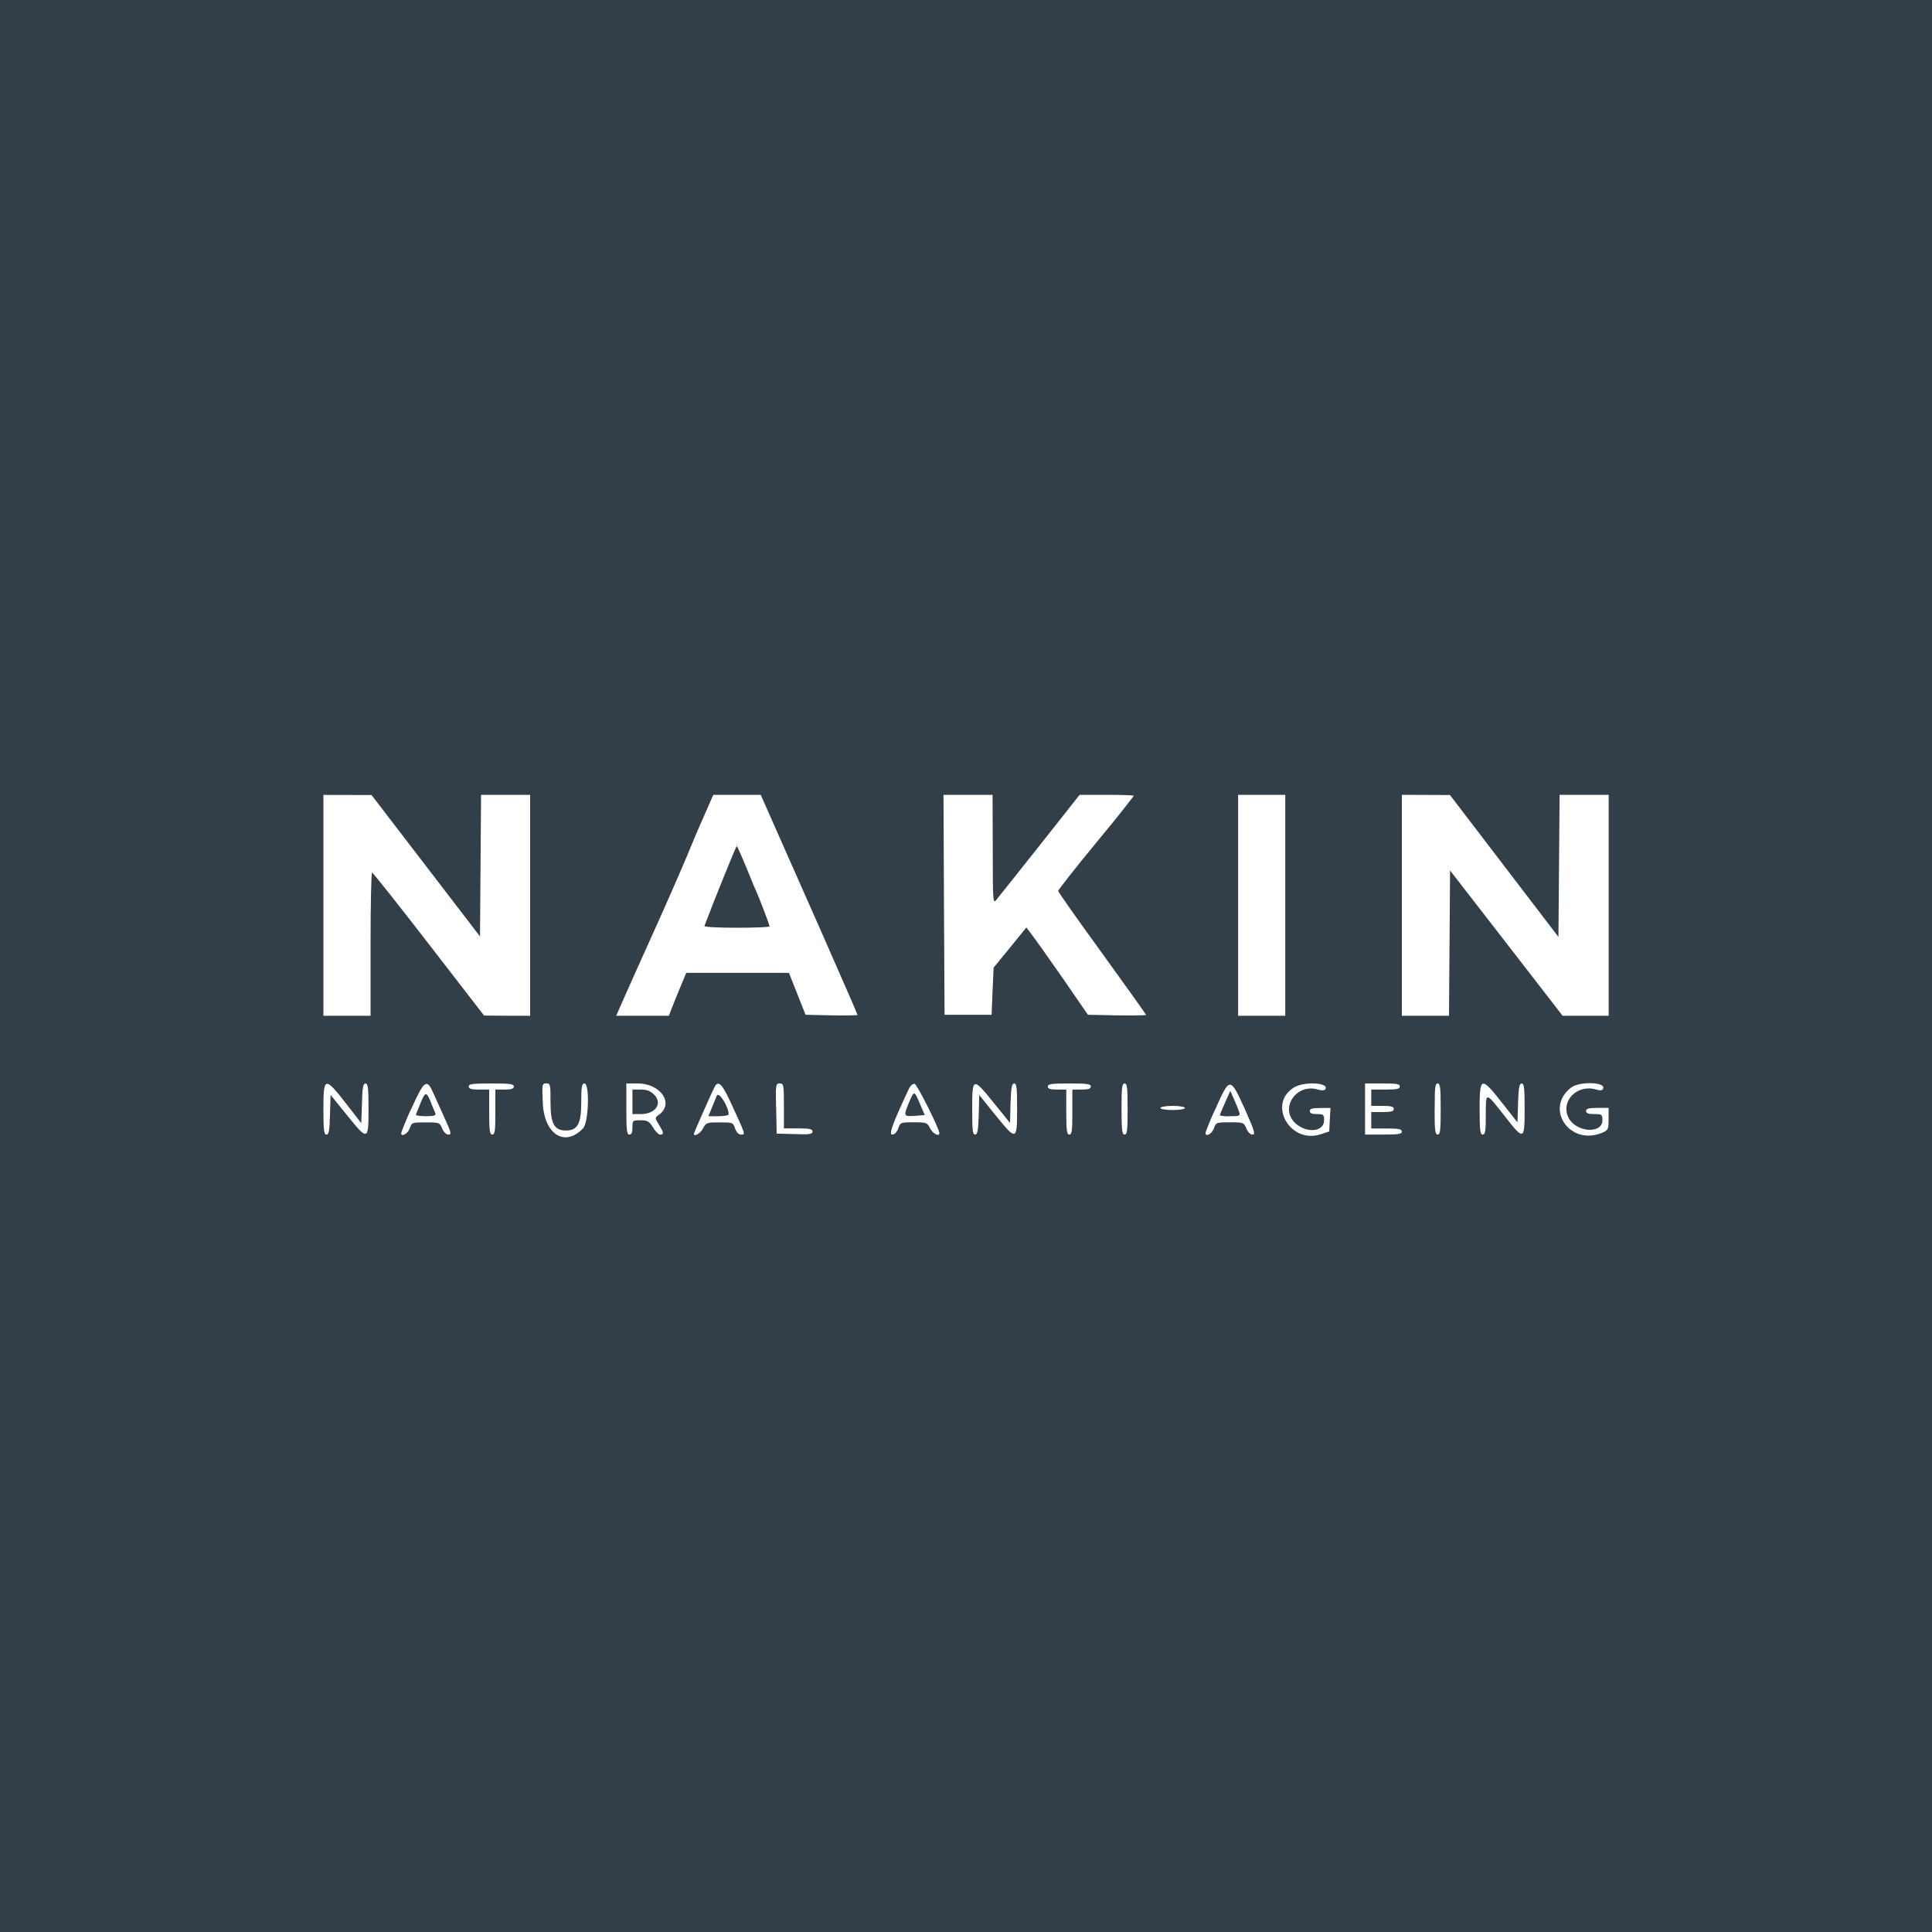 <!-- Generated by Vouchers4U.com --><svg xmlns="http://www.w3.org/2000/svg" width="200" height="200" viewBox="0 0 200 200" style="width:100%;height:100%;"><title>Nakin Skincare</title><path fill="#333f48" d="M0 0h200v200H0z"/><path fill="#fff" d="M33.48 93.72v11.43h4.88v-7.41c0-4.08.07-7.41.16-7.41.08 0 2.73 3.33 5.87 7.4l5.72 7.4 2.38.02h2.39V82.28H49.8l-.11 14.66L38.46 82.3l-4.98-.01v11.44Zm38.62-7.47c-2.6 6.37-5.56 12.6-8.31 18.9h5.45l.35-.9c.19-.5.6-1.5.9-2.22l.55-1.32h10.63l1.72 4.34 2.7.06c1.47.03 2.68 0 2.68-.05s-1.65-3.85-3.67-8.43l-6.35-14.35h-4.91zm25.62 7.41.06 11.39h4.87l.1-2.44.11-2.44 1.7-2.08 1.69-2.08.52.69c.3.37 1.73 2.4 3.2 4.5l2.65 3.85 3.01.06c1.66.03 3.01 0 3.01-.05s-2.05-2.93-4.55-6.38c-2.5-3.44-4.55-6.35-4.55-6.45 0-.1 1.76-2.35 3.92-4.97 1.1-1.32 2.39-2.9 3.64-4.52l.27-.36c0-.06-1.26-.1-2.8-.1h-2.81l-4.13 5.23c-2.27 2.87-4.3 5.41-4.5 5.65-.34.43-.36.17-.36-5.22l-.02-5.66h-5.08zm30.45.06v11.43h4.88V82.28h-4.88zm16.95 0v11.43H150l.11-15.04 5.83 7.52 5.82 7.52h4.77V82.28h-5.08l-.06 7.36-.06 7.35L150.1 82.3l-4.98-.02zm-67.1-2.06c.34.73.9 2.13 1.42 3.55l.23.69c0 .08-1.54.14-3.42.14-1.9 0-3.37-.08-3.33-.18.92-2.46 3.28-8.28 3.35-8.28.06 0 .85 1.84 1.75 4.08zM33.48 114.8c0 2.19.06 2.65.31 2.65s.33-.42.37-2.06l.06-2.05 1.66 2.05c2.2 2.74 2.27 2.72 2.27-.59 0-2.18-.06-2.64-.32-2.64-.24 0-.32.42-.36 2.06l-.07 2.05-1.59-2.05c-2.18-2.8-2.33-2.77-2.33.58zm9.16-.16c-.32.65-.7 1.53-1.03 2.42l-.08.24c0 .44.69.07.88-.49.22-.62.26-.62 1.66-.62s1.44 0 1.7.62c.16.39.42.64.65.64.34 0 .3-.2-.41-1.74l-1.2-2.66c-.62-1.4-.92-1.18-2.17 1.6zm5.89-2.17c0 .24.26.32 1.06.32h1.05v2.33c0 1.93.06 2.33.32 2.33.27 0 .32-.4.32-2.33v-2.33h.95c.7 0 .96-.08.96-.32 0-.26-.4-.31-2.34-.31s-2.33.05-2.33.31zm7.66 1.7c.14 3.27 2.3 4.63 4.18 2.62.57-.62.69-4.63.13-4.63-.27 0-.33.36-.33 2 0 2.16-.38 2.87-1.58 2.87-1.2 0-1.6-.7-1.6-2.88 0-1.89-.01-2-.44-2s-.45.08-.36 2.02zm8.65.63c0 2.22.05 2.65.31 2.65.23 0 .32-.22.32-.74 0-.72.02-.74.83-.74.72 0 .9.1 1.3.74.24.4.58.75.74.75.4 0 .39-.2-.13-1.03-.43-.71-.43-.72-.03-1.01 1.65-1.15.24-3.26-2.17-3.26h-1.17zm9.13-2.27c-.26.48-2.14 4.74-2.14 4.84 0 .36.69-.05.95-.56.31-.6.39-.62 1.71-.62 1.35 0 1.39 0 1.6.62.15.42.37.64.63.64.46 0 .5.1-1.08-3.33-.9-1.95-1.28-2.31-1.67-1.6zm6.38 2.22.05 2.6 1.86.05c1.55.06 1.85.01 1.85-.26 0-.26-.28-.33-1.48-.33h-1.48v-2.33c0-2.2-.03-2.32-.43-2.32-.42 0-.43.1-.38 2.59zm13.73-2.02c-1.66 3.54-2.1 4.72-1.72 4.72.25 0 .48-.24.62-.63.21-.62.26-.64 1.6-.64 1.33 0 1.4.03 1.71.63.29.56.97.9.95.48-.04-.53-2.3-5.04-2.56-5.09-.19-.03-.45.2-.6.53zm6.56 2.07c0 2.19.05 2.65.3 2.65s.33-.42.38-2.05l.05-2.05 1.65 2.05c2.2 2.73 2.27 2.71 2.27-.6 0-2.18-.05-2.64-.3-2.64s-.32.41-.38 2.05l-.05 2.04-1.65-2.04c-2.2-2.73-2.27-2.72-2.27.6zm7.83-2.33c0 .24.25.32.96.32h.95v2.33c0 1.93.06 2.33.32 2.33s.31-.4.31-2.33v-2.33h.96c.7 0 .95-.08.95-.32 0-.26-.39-.31-2.23-.31-1.83 0-2.22.05-2.22.31zm7.63 2.33c0 2.22.06 2.65.32 2.65s.31-.43.31-2.65c0-2.22-.05-2.64-.31-2.64-.27 0-.32.43-.32 2.64zm9.8-.16c-.33.65-.7 1.53-1.04 2.42l-.07.23c0 .45.68.08.87-.48.22-.62.26-.63 1.66-.63s1.45.02 1.7.63c.15.38.42.64.64.64.33 0 .2-.4-.8-2.65-1.51-3.32-1.55-3.32-2.97-.16zm8.06-2.07c-2.77 1.69-.44 5.86 2.72 4.86l.92-.3.06-1.21.07-1.22h-1.07c-.81 0-1.07.07-1.07.31 0 .23.22.32.74.32.68 0 .74.05.74.64 0 1.22-1.85 1.38-3.01.27-1.6-1.54.13-4.1 2.34-3.46.43.13.71.11.8-.03.42-.68-2.18-.83-3.24-.18zm7.35 2.23v2.65h1.9c1.56 0 1.91-.06 1.91-.31s-.32-.32-1.59-.32h-1.58v-1.7h1.16c.9 0 1.17-.07 1.17-.32s-.28-.32-1.17-.32h-1.16v-1.69h1.48c1.17 0 1.48-.06 1.48-.32s-.34-.31-1.8-.31h-1.8v2.65zm7.2 0c0 2.22.05 2.65.32 2.65.26 0 .31-.43.31-2.65 0-2.22-.05-2.64-.32-2.64-.26 0-.3.43-.3 2.64zm4.66 0c0 2.22.06 2.65.32 2.65s.32-.36.32-2.01c0-2.45-.05-2.45 1.88 0 2.07 2.67 2.14 2.65 2.14-.64 0-2.18-.06-2.64-.3-2.64-.25 0-.33.4-.38 2l-.06 2.03-1.59-2.02c-2.18-2.77-2.33-2.73-2.33.63zm9.45-2.2c-2.77 2.18-.1 6.05 3.21 4.67.65-.28.69-.35.69-1.43v-1.15h-1.17c-.89 0-1.16.08-1.16.32 0 .23.23.32.84.32.8 0 .85.04.85.63 0 1.48-2.78 1.26-3.52-.28-.82-1.71.9-3.46 2.85-2.9.47.14.67.11.75-.1.27-.68-2.48-.76-3.34-.08zm-94.91.71c.91.92.16 2.02-1.38 2.02h-.86v-2.54h.86c.63 0 1 .14 1.37.52zm7.72 2.05c0 .1-.47.19-1.05.19h-1.05l.33-.8.54-1.32c.2-.5 1.23 1.13 1.23 1.93zm19.83-1.03.47 1.1-.96.08c-1.25.08-1.26.05-.69-1.33.56-1.33.55-1.33 1.18.15zm33.01.76c.13.43.07.46-.93.46-.37.03-.74 0-1.1-.09h.03c0-.04.24-.63.54-1.3l.55-1.24.38.86c.21.47.45 1.06.53 1.31zm-83.67-.97.48 1.16c.07.2-.2.27-1 .27-.6 0-1.07-.08-1.03-.16l.47-1.17c.5-1.23.63-1.25 1.09-.1zm75.52.58c0 .11.57.21 1.28.21.71 0 1.27-.1 1.27-.21 0-.12-.57-.22-1.27-.22-.71 0-1.28.1-1.28.22z"/></svg>